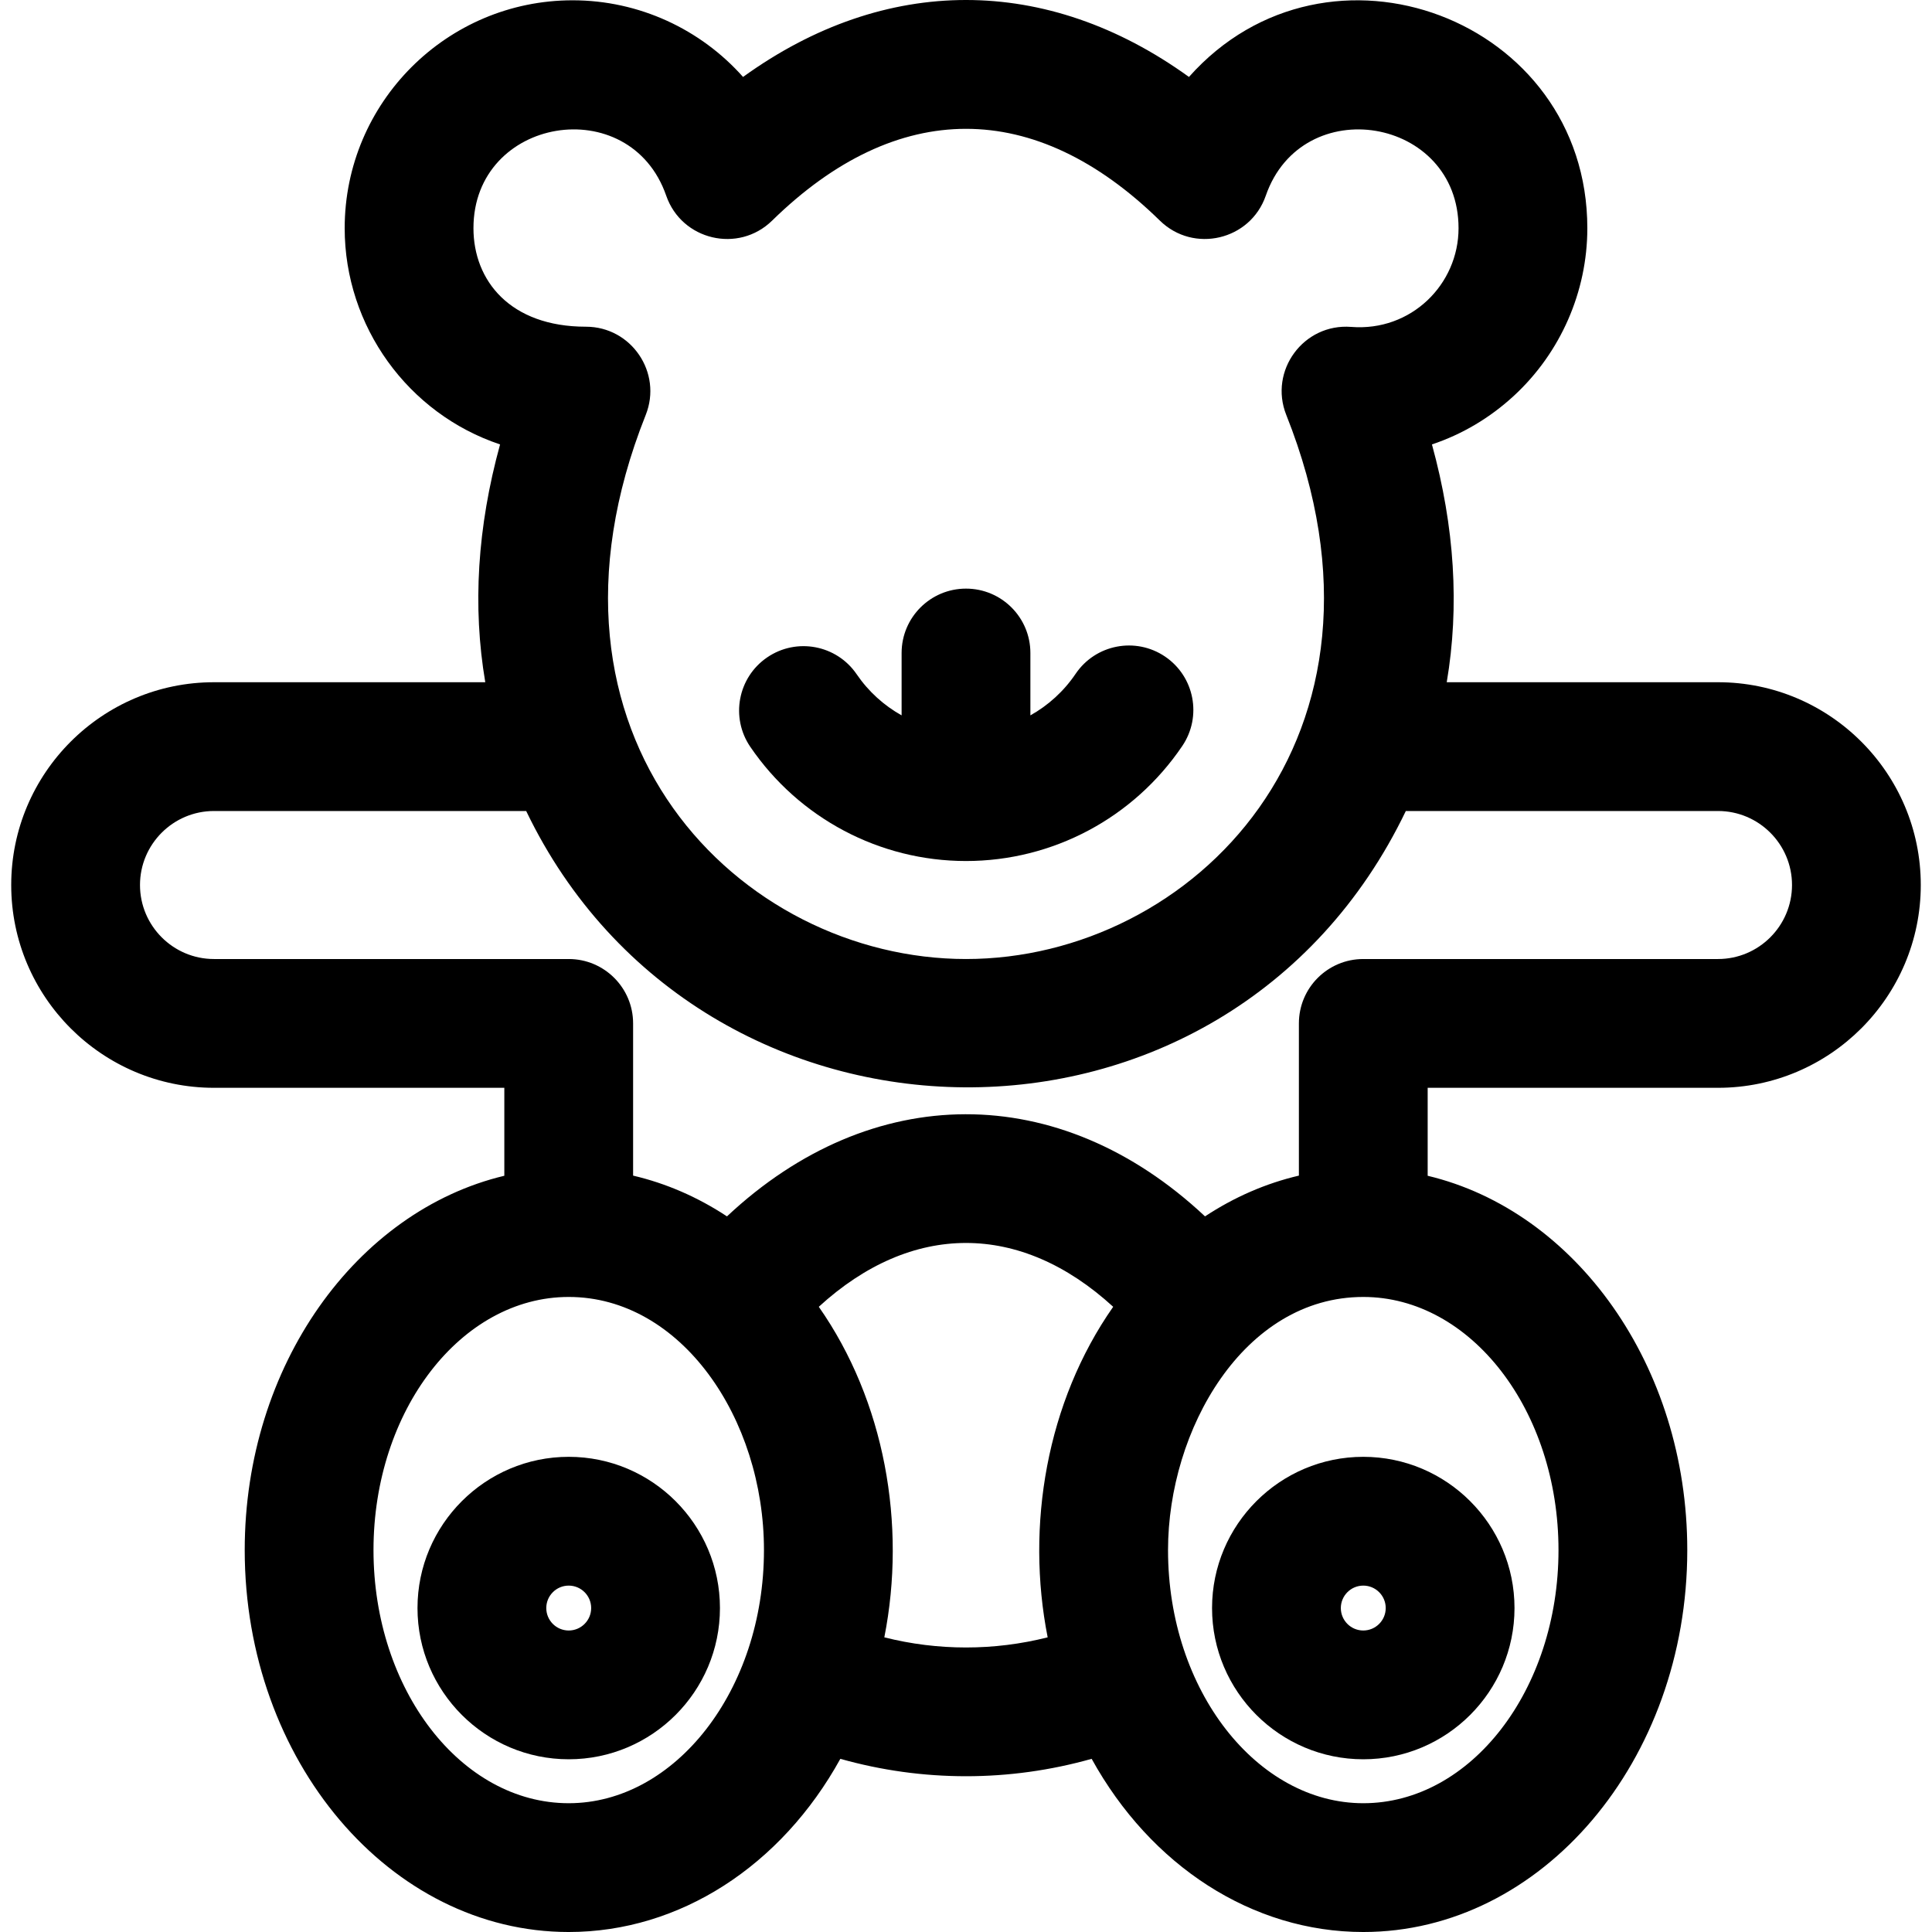 <?xml version="1.0" encoding="iso-8859-1"?>
<!-- Generator: Adobe Illustrator 19.0.0, SVG Export Plug-In . SVG Version: 6.00 Build 0)  -->
<svg version="1.1" id="Layer_1" xmlns="http://www.w3.org/2000/svg" xmlns:xlink="http://www.w3.org/1999/xlink" x="0px" y="0px"
	 viewBox="0 0 511.999 511.999" style="enable-background:new 0 0 511.999 511.999;" xml:space="preserve">
<g>
	<g>
		<path d="M308.744,173.992c-7.806-5.277-18.414-3.23-23.694,4.577c-3.136,4.638-7.266,8.369-11.987,11.013v-16.527
			c0-9.424-7.64-17.064-17.064-17.064c-9.424,0-17.064,7.64-17.064,17.064v16.524c-4.68-2.621-8.78-6.309-11.905-10.89
			c-5.31-7.786-15.928-9.79-23.712-4.48c-7.786,5.311-9.791,15.928-4.48,23.713c12.924,18.947,34.294,30.258,57.161,30.258
			c22.982,0,44.411-11.4,57.322-30.494C318.6,189.88,316.55,179.27,308.744,173.992z"/>
	</g>
</g>
<g>
	<g>
		<path d="M361.282,386.073c-22.099-0.001-40.077,17.978-40.077,40.077s17.979,40.077,40.077,40.077
			c22.099,0,40.077-17.979,40.077-40.077S383.38,386.073,361.282,386.073z M361.282,432.099c-3.28,0-5.949-2.669-5.949-5.949
			s2.669-5.949,5.949-5.949c3.28-0.001,5.949,2.668,5.949,5.949C367.23,429.431,364.561,432.099,361.282,432.099z"/>
	</g>
</g>
<g>
	<g>
		<path d="M150.717,386.072c-22.099,0-40.077,17.979-40.077,40.077s17.979,40.077,40.077,40.077
			c22.098,0,40.077-17.979,40.077-40.077S172.815,386.072,150.717,386.072z M150.717,432.099c-3.281,0-5.949-2.669-5.949-5.949
			s2.669-5.949,5.949-5.949c3.28,0,5.949,2.669,5.949,5.949S153.996,432.099,150.717,432.099z"/>
	</g>
</g>
<g>
	<g>
		<path d="M455.291,180.797h-71.893c3.403-20.036,2.111-41.106-3.919-63.02c7.974-2.663,15.359-7.016,21.751-12.921
			c12.346-11.406,19.428-27.582,19.428-44.381c0-55.549-68.884-81.379-105.572-40.084C277.431-6.794,234.568-6.8,196.916,20.392
			C185.682,7.745,169.364,0.078,151.742,0.078c-33.303,0-60.398,27.094-60.398,60.398c0,25.998,16.782,49.156,41.179,57.301
			c-6.03,21.916-7.323,42.988-3.92,63.021H56.707c-29.629,0-53.735,24.105-53.735,53.735c0,29.636,24.106,53.746,53.735,53.746
			h76.944v23.31c-39.197,9.354-68.798,50.279-68.798,99.2c0,55.808,38.517,101.211,85.862,101.211
			c29.454,0,56.349-17.566,71.984-45.894c21.771,6.148,44.811,6.152,66.601,0c15.638,28.332,42.532,45.894,71.983,45.894
			c47.344,0,85.862-45.403,85.862-101.211c0-48.923-29.601-89.847-68.798-99.2v-23.31h76.944c29.629,0,53.735-24.11,53.735-53.746
			C509.026,204.902,484.92,180.797,455.291,180.797z M125.47,60.473c0-29.519,41.455-36.39,51.086-8.609
			c4.093,11.807,19.117,15.354,28.06,6.605c33.136-32.437,69.632-32.437,102.766,0c8.93,8.74,23.963,5.217,28.06-6.605
			c9.63-27.776,51.086-20.911,51.086,8.609c0,14.899-12.581,27.427-28.453,26.161c-12.624-0.989-21.866,11.615-17.202,23.327
			C374.926,195.44,315.829,254.15,256,254.15c-59.793,0-118.942-58.669-84.875-144.189c4.459-11.194-3.802-23.379-15.85-23.379
			C135.177,86.581,125.47,74.357,125.47,60.473z M150.714,477.87c-28.525,0-51.734-30.093-51.734-67.082
			c0-36.99,23.207-67.083,51.734-67.083c29.735,0,51.744,32.124,51.744,67.083C202.459,447.915,178.895,477.87,150.714,477.87z
			 M277.642,433.91c-14.187,3.583-29.1,3.583-43.286,0c5.911-29.957,0.088-62.662-17.366-87.598
			c24.597-22.533,53.37-22.573,78.016,0C277.33,371.563,271.806,404.346,277.642,433.91z M413.017,410.789
			c0,36.989-23.207,67.082-51.734,67.082c-28.032,0-51.744-29.768-51.744-67.082c0-31.84,20.031-67.083,51.744-67.083
			C389.808,343.705,413.017,373.799,413.017,410.789z M455.291,254.15h-94.008c-9.424,0-17.064,7.64-17.064,17.064v40.335
			c-8.77,2.053-17.138,5.699-24.877,10.803c-38.658-36.259-88.392-35.919-126.687,0c-7.739-5.103-16.107-8.749-24.877-10.803
			v-40.335c0-9.424-7.64-17.064-17.064-17.064H56.707c-10.811,0-19.607-8.8-19.607-19.618c0-10.812,8.796-19.607,19.607-19.607
			h82.735c46.302,96.301,185.54,98.974,233.116,0h82.735c10.811,0,19.607,8.795,19.607,19.607
			C474.898,245.349,466.102,254.15,455.291,254.15z"/>
	</g>
</g>
<g>
</g>
<g>
</g>
<g>
</g>
<g>
</g>
<g>
</g>
<g>
</g>
<g>
</g>
<g>
</g>
<g>
</g>
<g>
</g>
<g>
</g>
<g>
</g>
<g>
</g>
<g>
</g>
<g>
</g>
</svg>
